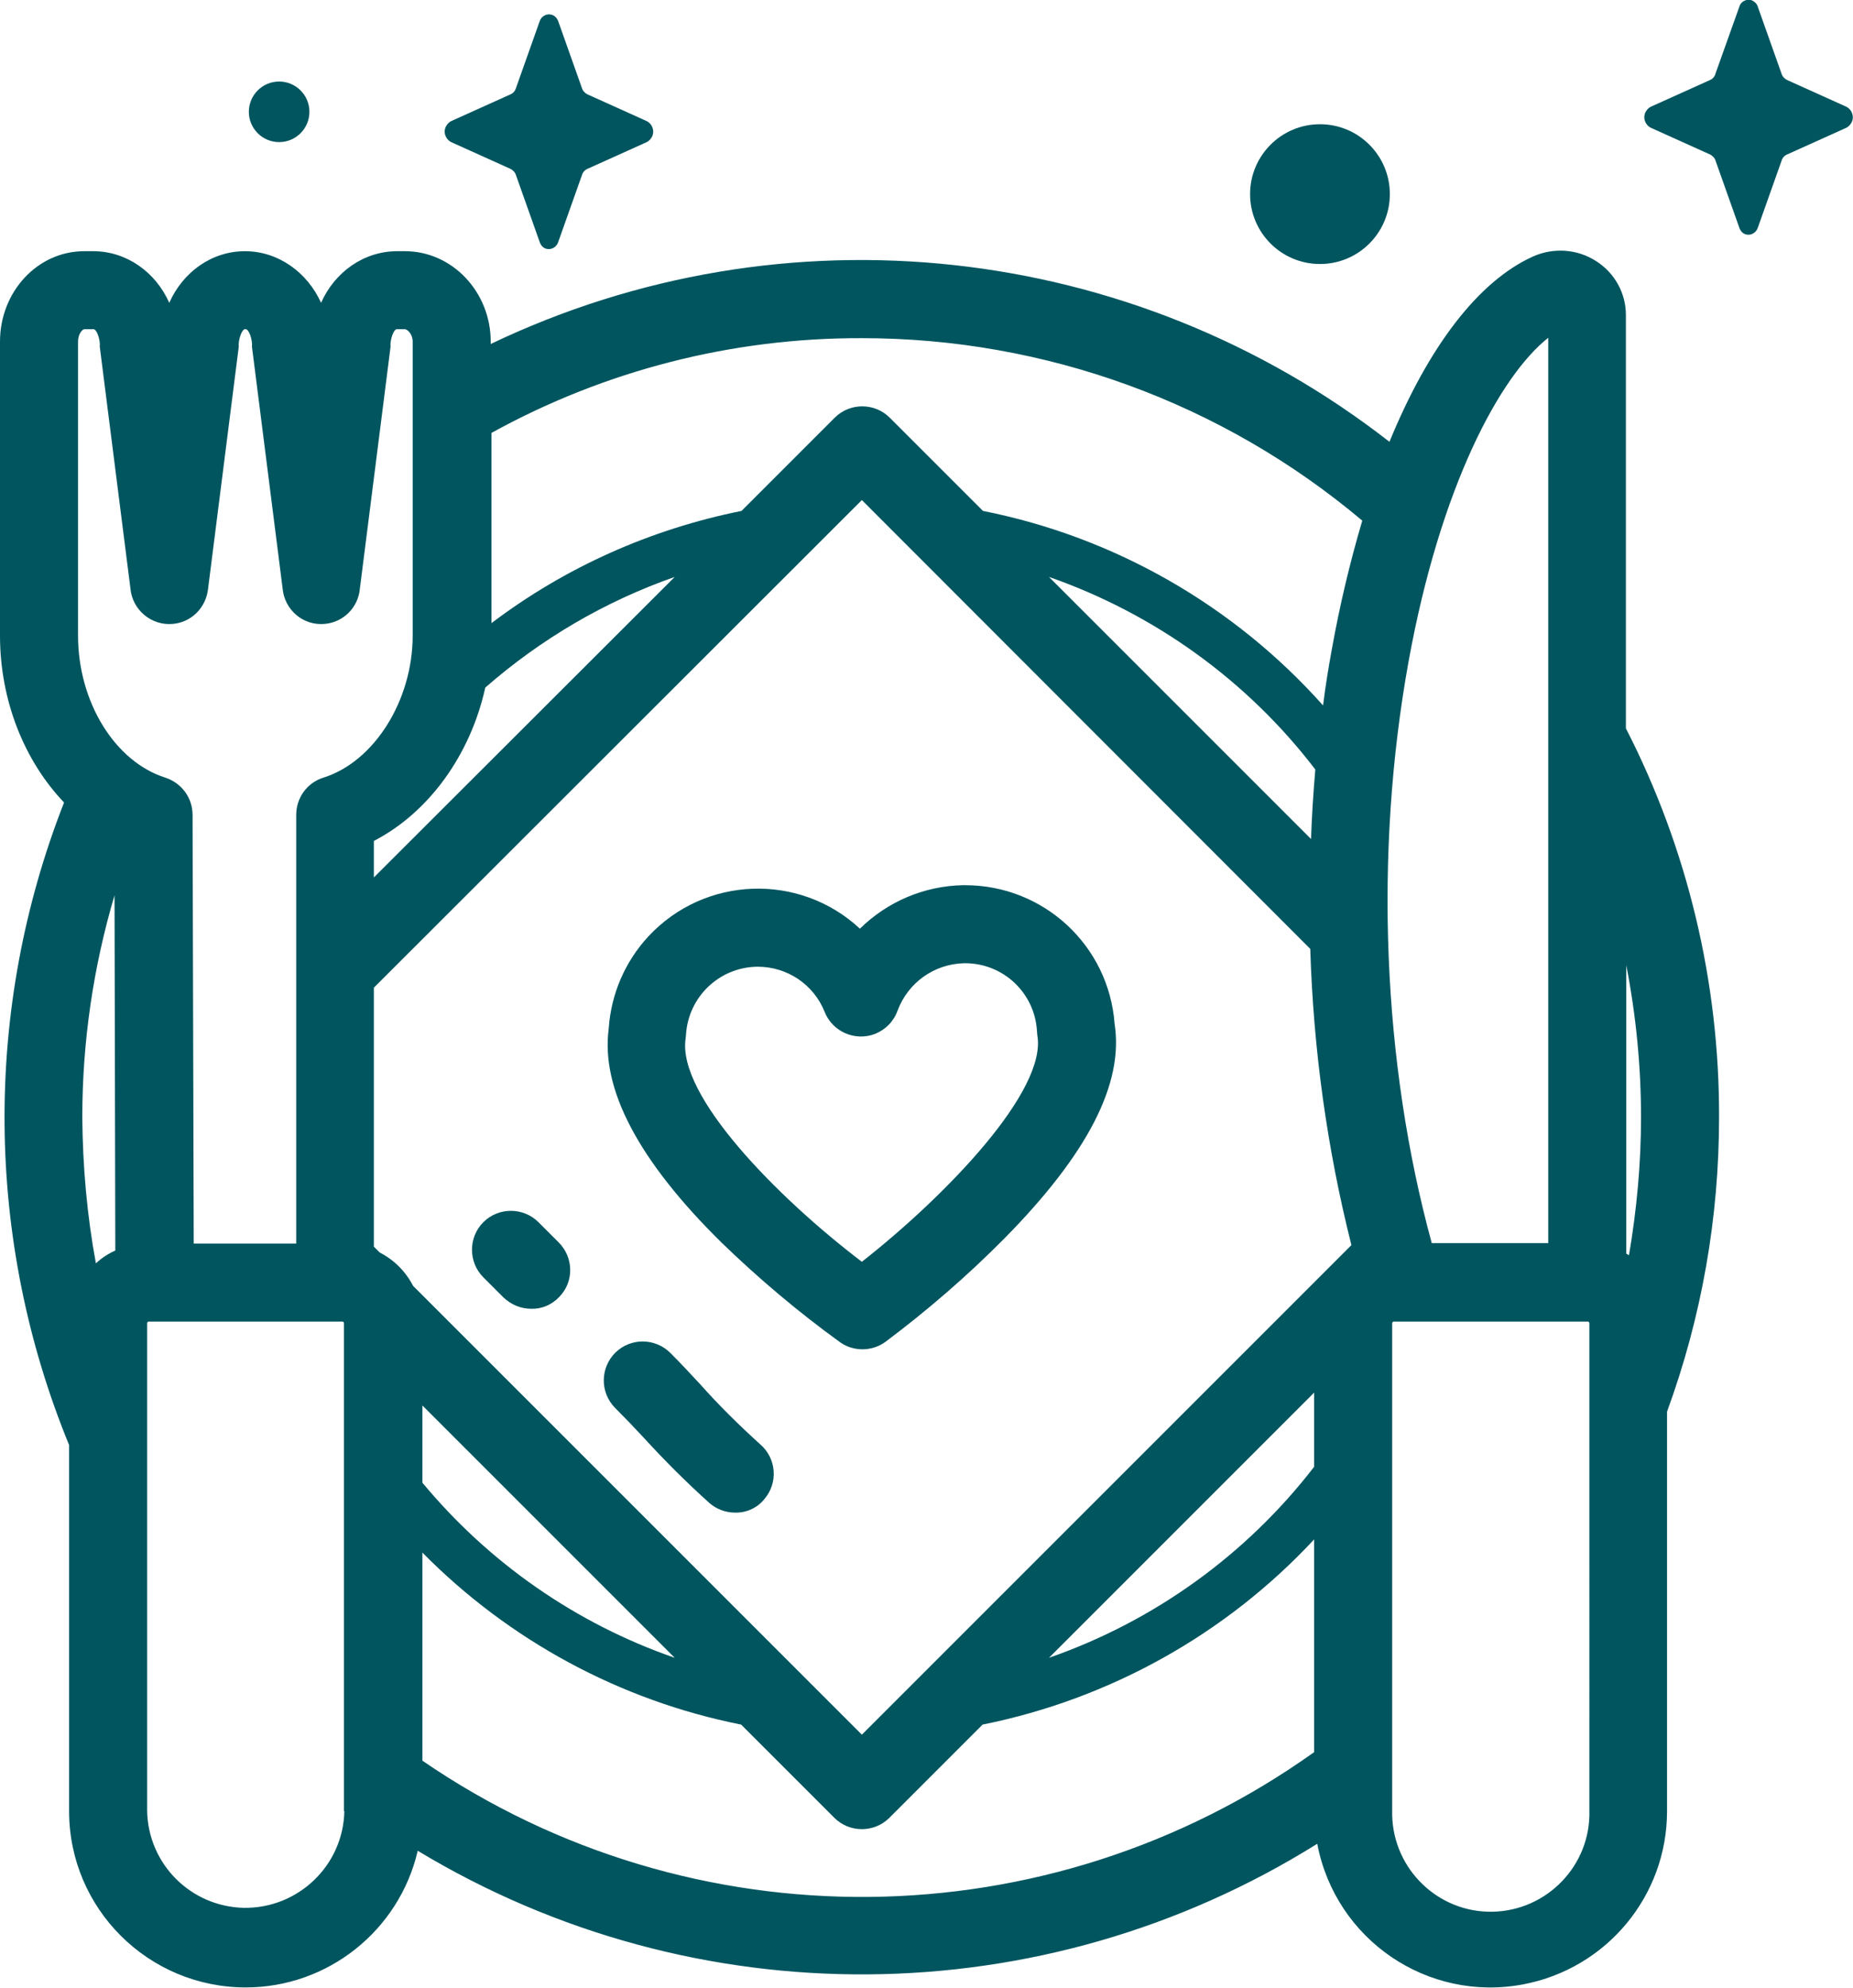 <?xml version="1.0" encoding="utf-8"?>
<!-- Generator: Adobe Illustrator 24.2.3, SVG Export Plug-In . SVG Version: 6.00 Build 0)  -->
<svg version="1.1" id="Layer_1" xmlns="http://www.w3.org/2000/svg" xmlns:xlink="http://www.w3.org/1999/xlink" x="0px" y="0px"
	 viewBox="0 0 477.3 512" style="enable-background:new 0 0 477.3 512;" xml:space="preserve">
<style type="text/css">
	.st0{fill:#00555F;}
</style>
<g id="Layer_2_1_">
	<g id="Capa_1">
		<path class="st0" d="M143.8,5.5l6.1,17.2c0.2,0.7,0.8,1.3,1.4,1.6l15.3,6.9c1.5,0.8,2.1,2.6,1.3,4.1c-0.3,0.5-0.7,1-1.3,1.3
			l-15.3,6.9c-0.7,0.3-1.2,0.9-1.4,1.6l-6.1,17.2c-0.4,1.3-1.7,2.1-3,1.8c-0.9-0.2-1.5-0.9-1.8-1.8l-6.1-17.2
			c-0.2-0.7-0.8-1.3-1.4-1.6l-15.3-6.9c-1.5-0.8-2.1-2.6-1.3-4.1c0.3-0.5,0.7-1,1.3-1.3l15.3-6.9c0.7-0.3,1.2-0.9,1.4-1.6L139,5.5
			c0.4-1.3,1.8-2.1,3.1-1.7C142.9,4,143.5,4.7,143.8,5.5z"/>
		<path class="st0" d="M452.8,1.8l6.1,17.2c0.2,0.7,0.8,1.3,1.4,1.6l15.3,6.9c1.5,0.8,2.1,2.6,1.3,4.1c-0.3,0.5-0.7,1-1.3,1.3
			l-15.3,6.9c-0.7,0.3-1.2,0.9-1.4,1.6l-6.1,17.2c-0.4,1.3-1.7,2.1-3,1.8c-0.9-0.2-1.5-0.9-1.8-1.8l-6.1-17.2
			c-0.2-0.7-0.8-1.3-1.4-1.6l-15.3-6.9c-1.5-0.8-2.1-2.6-1.3-4.1c0.3-0.5,0.7-1,1.3-1.3l15.3-6.9c0.7-0.3,1.2-0.9,1.4-1.7L448,1.8
			c0.3-1.3,1.7-2.1,3-1.8C451.9,0.3,452.6,1,452.8,1.8z"/>
		<circle class="st0" cx="71.9" cy="28.8" r="7.8"/>
		<circle class="st0" cx="340" cy="50" r="18"/>
		<path class="st0" d="M442.8,287.8c0.1-34.8-8.1-69.2-24-100.2V81.1c0-5.6-2.9-10.8-7.6-13.8c-4.9-3.2-11.1-3.6-16.4-1.2
			c-14.1,6.4-26.9,23.3-36.9,47.7c-66.2-51.6-155.8-61.4-231.5-25.2V88c0-12.8-9.9-23.3-22.1-23.3h-2c-8.6,0-16.1,5.4-19.6,13.3
			c-3.5-7.8-11-13.3-19.6-13.3S47.1,70.1,43.6,78c-3.5-7.9-11-13.3-19.6-13.3h-2.3C9.7,64.7,0,75.1,0,88v75.7
			c0,16.8,6.3,32.3,16.5,43C-4.4,260-3.9,319.3,17.8,372.2v94.3c0,25.1,20.4,45.4,45.5,45.4c21.1,0,39.5-14.6,44.3-35.2
			c71.4,43.1,161,42.4,231.7-1.8c4.7,24.7,28.4,40.9,53.1,36.2c21.5-4.1,37-22.8,37-44.6V363.6C438.3,339.3,442.8,313.7,442.8,287.8
			z M422.7,287.8c0,11.9-1.1,23.7-3.1,35.5c-0.2-0.1-0.5-0.3-0.7-0.4v-74.3C421.4,261.5,422.7,274.6,422.7,287.8z M338.5,377.8
			c-17.5,22.7-41.3,39.8-68.3,49.2l68.3-68.3L338.5,377.8z M108.8,362l65,65c-25.4-8.8-47.8-24.4-65-45.1L108.8,362z M106.4,331.2
			c-1.9-3.7-4.9-6.7-8.6-8.6l-1.5-1.5v-66.7L222,128.8l115.5,115.6c0.8,25.8,4.3,51.3,10.6,76.3L222,446.8L106.4,331.2z
			 M337.7,216.1l-67.5-67.5c27.2,9.5,51.1,26.7,68.6,49.6C338.3,204.1,337.9,210.1,337.7,216.1z M398.8,87v233.2h-30
			c-12.7-46.4-14.9-100.4-6-149.7C371,125.2,386.4,96.8,398.8,87L398.8,87z M222,87.1c47.2,0,92.8,16.6,128.9,47
			c-3.2,10.8-5.8,21.8-7.8,32.9c-0.9,4.9-1.7,9.8-2.3,14.7c-23-25.8-53.8-43.4-87.6-50.1l-24-24c-3.9-3.9-10.2-3.9-14.1-0.1
			c0,0,0,0-0.1,0.1l-24,24c-23.4,4.7-45.4,14.5-64.4,28.9v-49C155.8,95.4,188.6,87,222,87.1z M125,177.1
			c14.3-12.5,30.8-22.2,48.8-28.5L96.3,226v-9.4C110.6,209.2,121.2,194.3,125,177.1z M20.1,88c0-2.1,1.2-3.2,1.6-3.2H24
			c0.9-0.2,1.9,2.8,1.7,4.5l7.9,62.3c0.5,5.5,5.4,9.6,10.9,9.1c4.8-0.4,8.6-4.2,9.1-9.1l7.9-62.3c-0.2-1.6,0.8-4.7,1.7-4.5
			c0.9-0.2,1.9,2.8,1.7,4.5l7.9,62.3c0.5,5.5,5.3,9.6,10.8,9.1c4.9-0.4,8.7-4.3,9.1-9.1l7.9-62.3c-0.2-1.6,0.8-4.7,1.7-4.5h2
			c0.6,0,2,1.2,2,3.2v75.7c0,16.7-9.9,32.5-23,36.6c-4.2,1.3-7,5.2-7,9.6v110.4H49.9l-0.3-110.4c0-4.4-2.8-8.2-7-9.6
			c-13-4.1-22.5-19.5-22.5-36.6L20.1,88z M21.2,287.8c0-19.4,2.8-38.6,8.3-57.2l0.2,91.5c-1.8,0.8-3.5,1.9-5,3.3
			C22.4,313,21.3,300.4,21.2,287.8L21.2,287.8z M88.7,466.5c-0.3,14-11.9,25.1-25.9,24.9c-13.6-0.3-24.6-11.2-24.9-24.9V340.8
			c0-0.2,0.2-0.4,0.4-0.4h49.9c0.2,0,0.4,0.2,0.4,0.4V466.5z M108.8,453.5v-53.6c22.3,22.6,50.9,38.1,82.1,44.3l24,24
			c3.9,3.9,10.2,3.9,14.1,0.1c0,0,0,0,0.1-0.1l24-24c32.8-6.6,62.7-23.3,85.4-47.7v54.8C270,500.2,178.2,501.1,108.8,453.5
			L108.8,453.5z M409.4,466.5c0.3,14-10.9,25.6-24.9,25.9c-14,0.3-25.6-10.9-25.9-24.9c0-0.3,0-0.7,0-1V340.8c0-0.2,0.2-0.4,0.4-0.4
			h50c0.2,0,0.4,0.2,0.4,0.4L409.4,466.5L409.4,466.5z"/>
		<path class="st0" d="M228.1,345.6c10.8-8.1,21.1-17,30.6-26.6c21.5-21.8,30.8-39.9,28.4-55.3c-1.5-20.2-18.3-35.7-38.5-35.7H248
			c-9.9,0.2-19.4,4.2-26.5,11.2c-15.6-14.5-40-13.6-54.5,2c-6,6.5-9.6,14.8-10.2,23.7c-2.1,15.5,7.6,34,29,55.1
			c9.6,9.3,19.9,18,30.7,25.8C220,348.2,224.7,348.1,228.1,345.6L228.1,345.6z M176.6,267.5c0-0.3,0.1-0.6,0.1-1
			c0.6-9.7,8.5-17.3,18.2-17.5h0.3c7.6,0,14.4,4.6,17.2,11.6c2,5.1,7.8,7.7,13,5.7c2.7-1.1,4.8-3.2,5.8-6c2.7-7.2,9.4-12,17.1-12.2
			h0.3c9.8,0,17.9,7.6,18.5,17.4c0,0.4,0.1,0.8,0.1,1.2c2.5,14.2-23.3,41.1-45.2,58.3C200.2,308.4,174.4,282.2,176.6,267.5
			L176.6,267.5z"/>
		<path class="st0" d="M189.3,389.6c-2.4,0-4.8-0.9-6.6-2.5c-5.9-5.3-11.5-10.9-16.8-16.7c-2.4-2.6-5-5.3-7.5-7.8
			c-3.9-4-3.8-10.3,0.1-14.2c4-3.9,10.3-3.8,14.2,0.1c2.7,2.7,5.3,5.5,7.8,8.2c4.8,5.4,10,10.5,15.3,15.3c4.2,3.6,4.7,9.9,1.1,14.1
			C195.1,388.4,192.2,389.7,189.3,389.6L189.3,389.6z"/>
		<path class="st0" d="M136.8,337.1c-2.7,0-5.2-1.1-7.1-2.9l-5.2-5.2c-3.9-3.9-3.9-10.3,0-14.2s10.3-3.9,14.2,0l5.2,5.2
			c3.9,3.9,4,10.2,0.1,14.1C142.1,336.1,139.5,337.2,136.8,337.1L136.8,337.1z"/>
	</g>
</g>
</svg>
